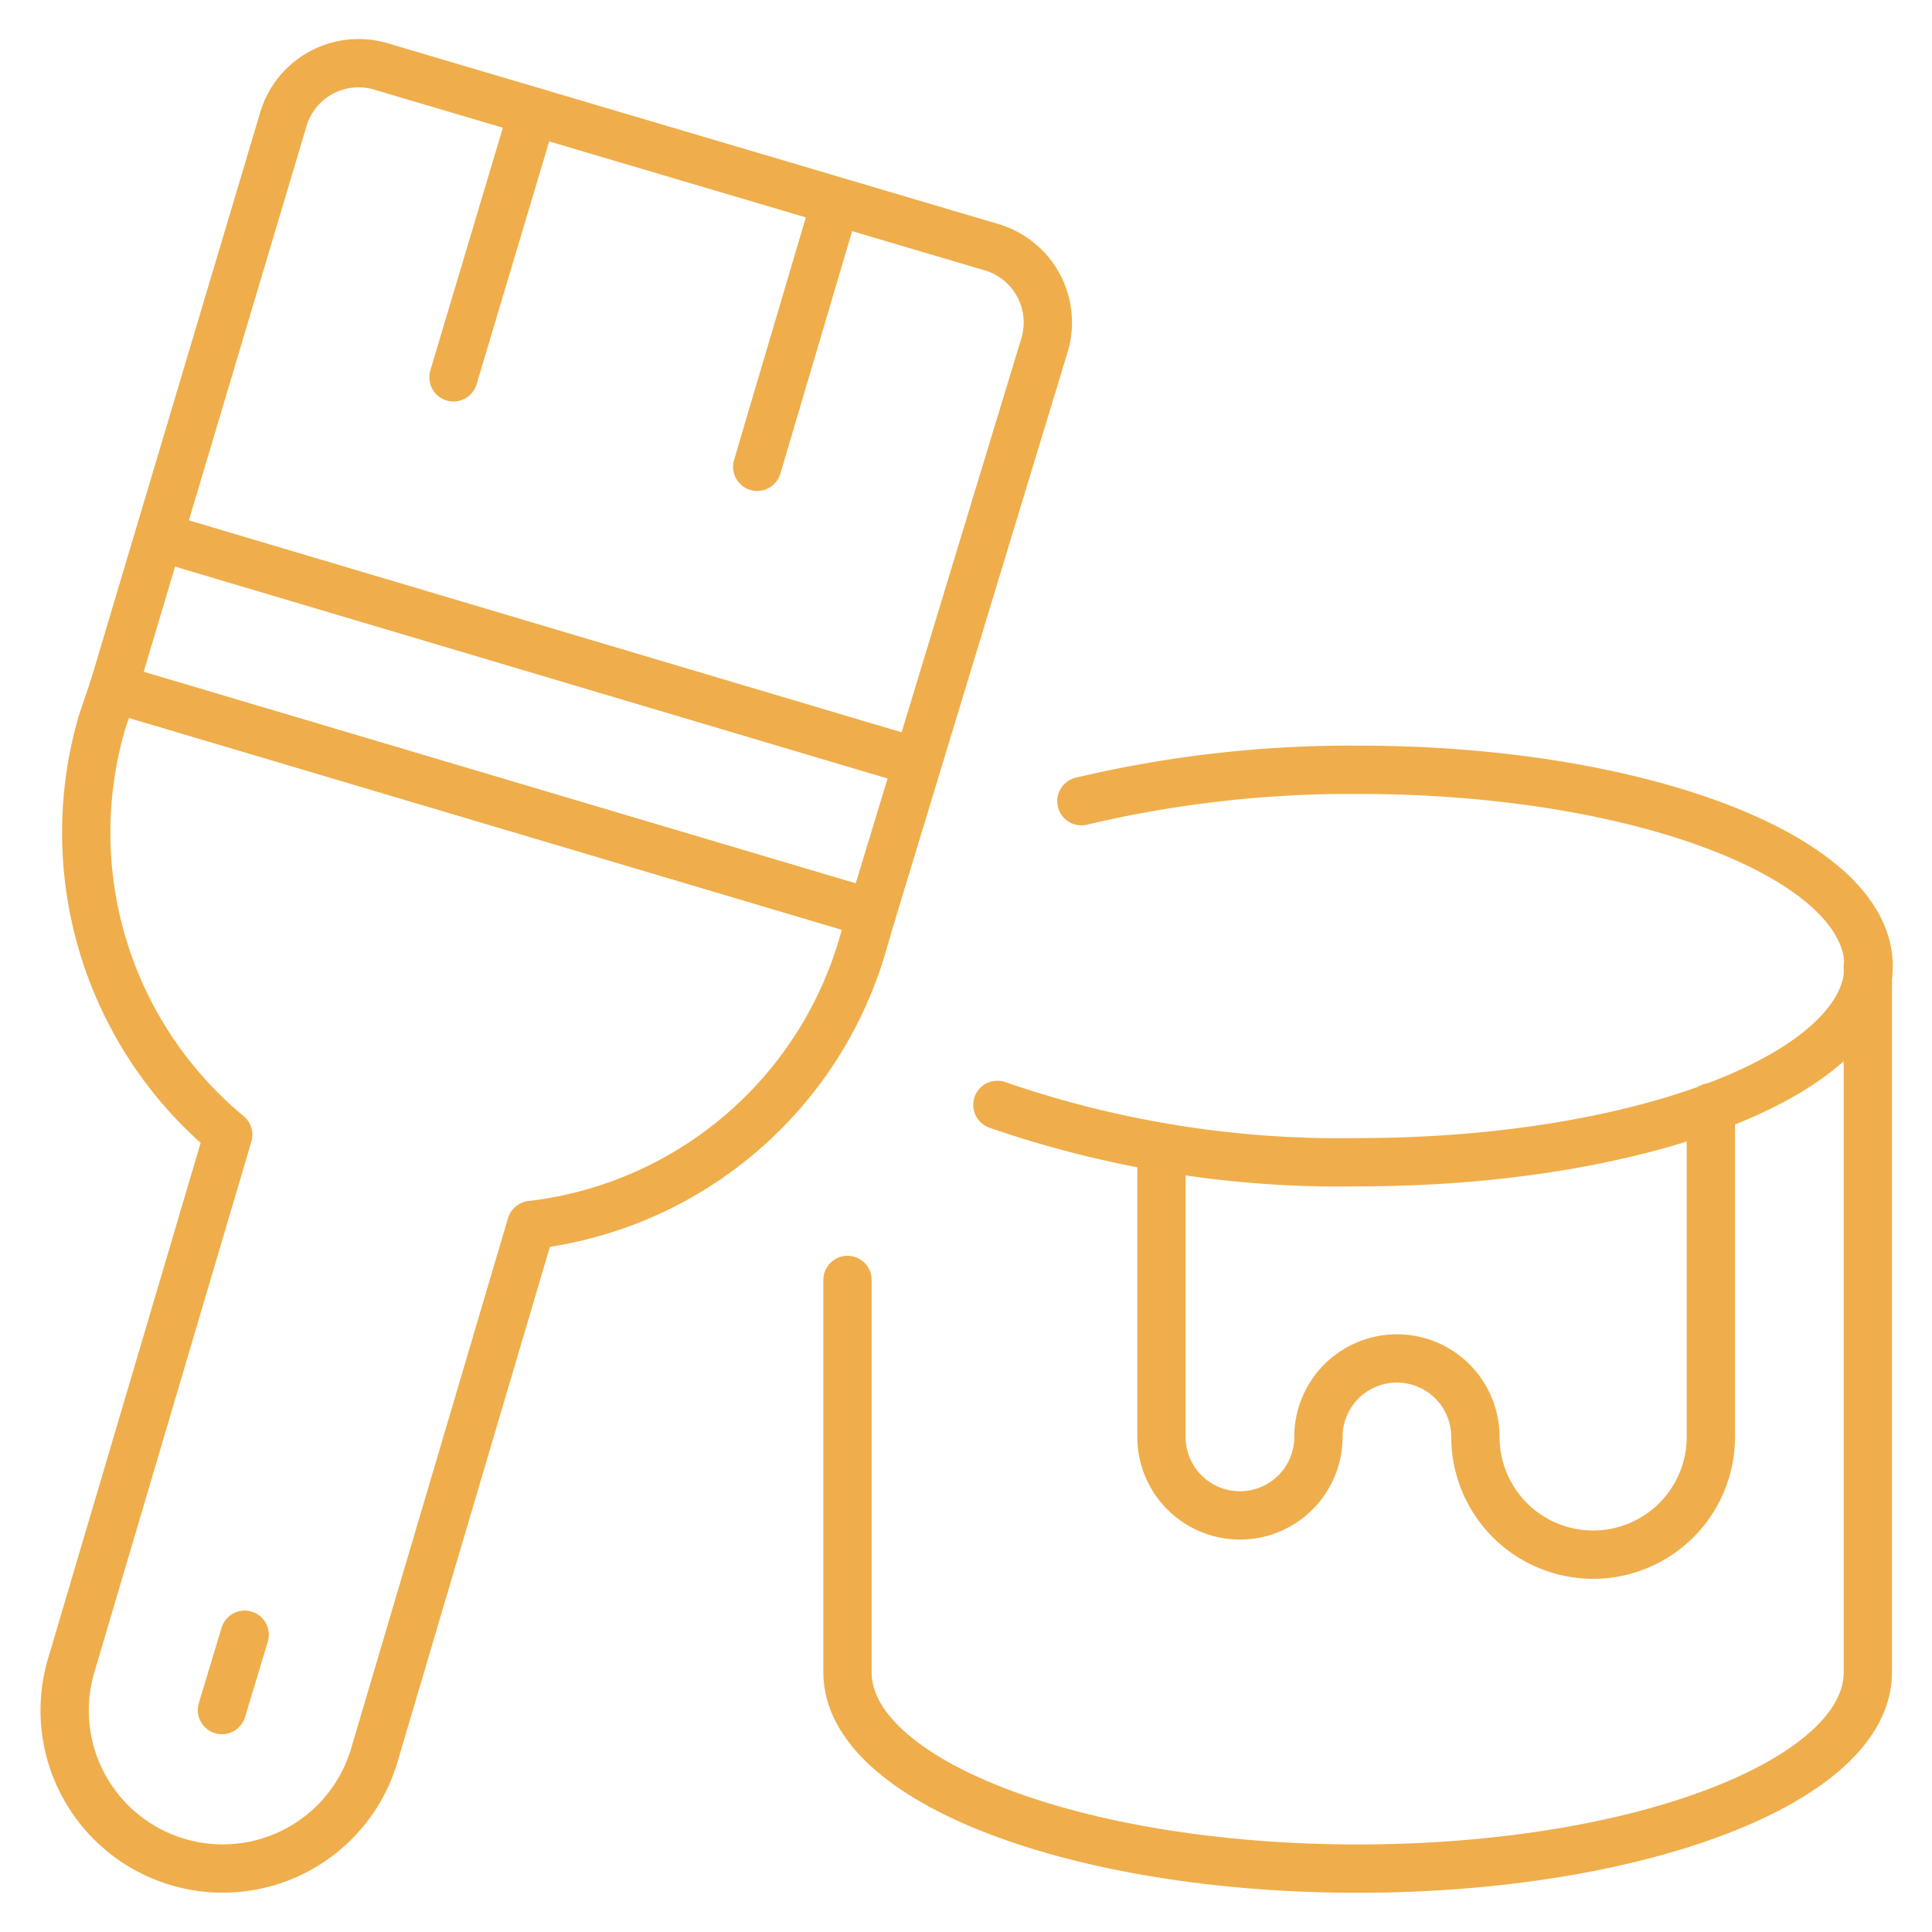<svg xmlns="http://www.w3.org/2000/svg" viewBox="-1 -1 80 80" id="Color-Bucket-Brush--Streamline-Ultimate.svg" height="80" width="80"><desc>Color Bucket Brush Streamline Icon: https://streamlinehq.com</desc><g><path d="m8.45 45.988 -6.5 21.97a6.5 6.5 0 1 0 12.545 3.737l6.5 -21.97a16.25 16.25 0 0 0 13.715 -11.57l0.39 -1.333 -31.395 -9.328 -0.455 1.333a16.25 16.25 0 0 0 5.2 17.16" fill="none" stroke="#efae4b" stroke-linecap="round" stroke-linejoin="round" stroke-width="2"></path><path d="M42.25 13.293a3.25 3.25 0 0 0 -2.21 -4.062L14.787 1.755a3.25 3.25 0 0 0 -4.062 2.21L3.705 27.495l31.395 9.328Z" fill="none" stroke="#efae4b" stroke-linecap="round" stroke-linejoin="round" stroke-width="2"></path><path d="m5.59 21.223 31.363 9.328" fill="none" stroke="#efae4b" stroke-linecap="round" stroke-linejoin="round" stroke-width="2"></path><path d="M21.06 3.64 17.777 14.625" fill="none" stroke="#efae4b" stroke-linecap="round" stroke-linejoin="round" stroke-width="2"></path><path d="m33.605 7.345 -3.25 10.985" fill="none" stroke="#efae4b" stroke-linecap="round" stroke-linejoin="round" stroke-width="2"></path><path d="m8.19 69.81 0.942 -3.12" fill="none" stroke="#efae4b" stroke-linecap="round" stroke-linejoin="round" stroke-width="2"></path><path d="M43.778 32.175A48.392 48.392 0 0 1 55.25 30.875c11.668 0 21.125 3.64 21.125 8.125s-9.457 8.125 -21.125 8.125a43.387 43.387 0 0 1 -14.95 -2.373" fill="none" stroke="#efae4b" stroke-linecap="round" stroke-linejoin="round" stroke-width="2"></path><path d="M34.093 52v16.25c0 4.485 9.457 8.125 21.125 8.125s21.125 -3.64 21.125 -8.125v-29.25" fill="none" stroke="#efae4b" stroke-linecap="round" stroke-linejoin="round" stroke-width="2"></path><path d="M47.093 46.508V58.5a3.25 3.25 0 1 0 6.5 0 3.25 3.25 0 0 1 6.5 0 4.875 4.875 0 0 0 9.75 0v-13.65" fill="none" stroke="#efae4b" stroke-linecap="round" stroke-linejoin="round" stroke-width="2"></path></g></svg>